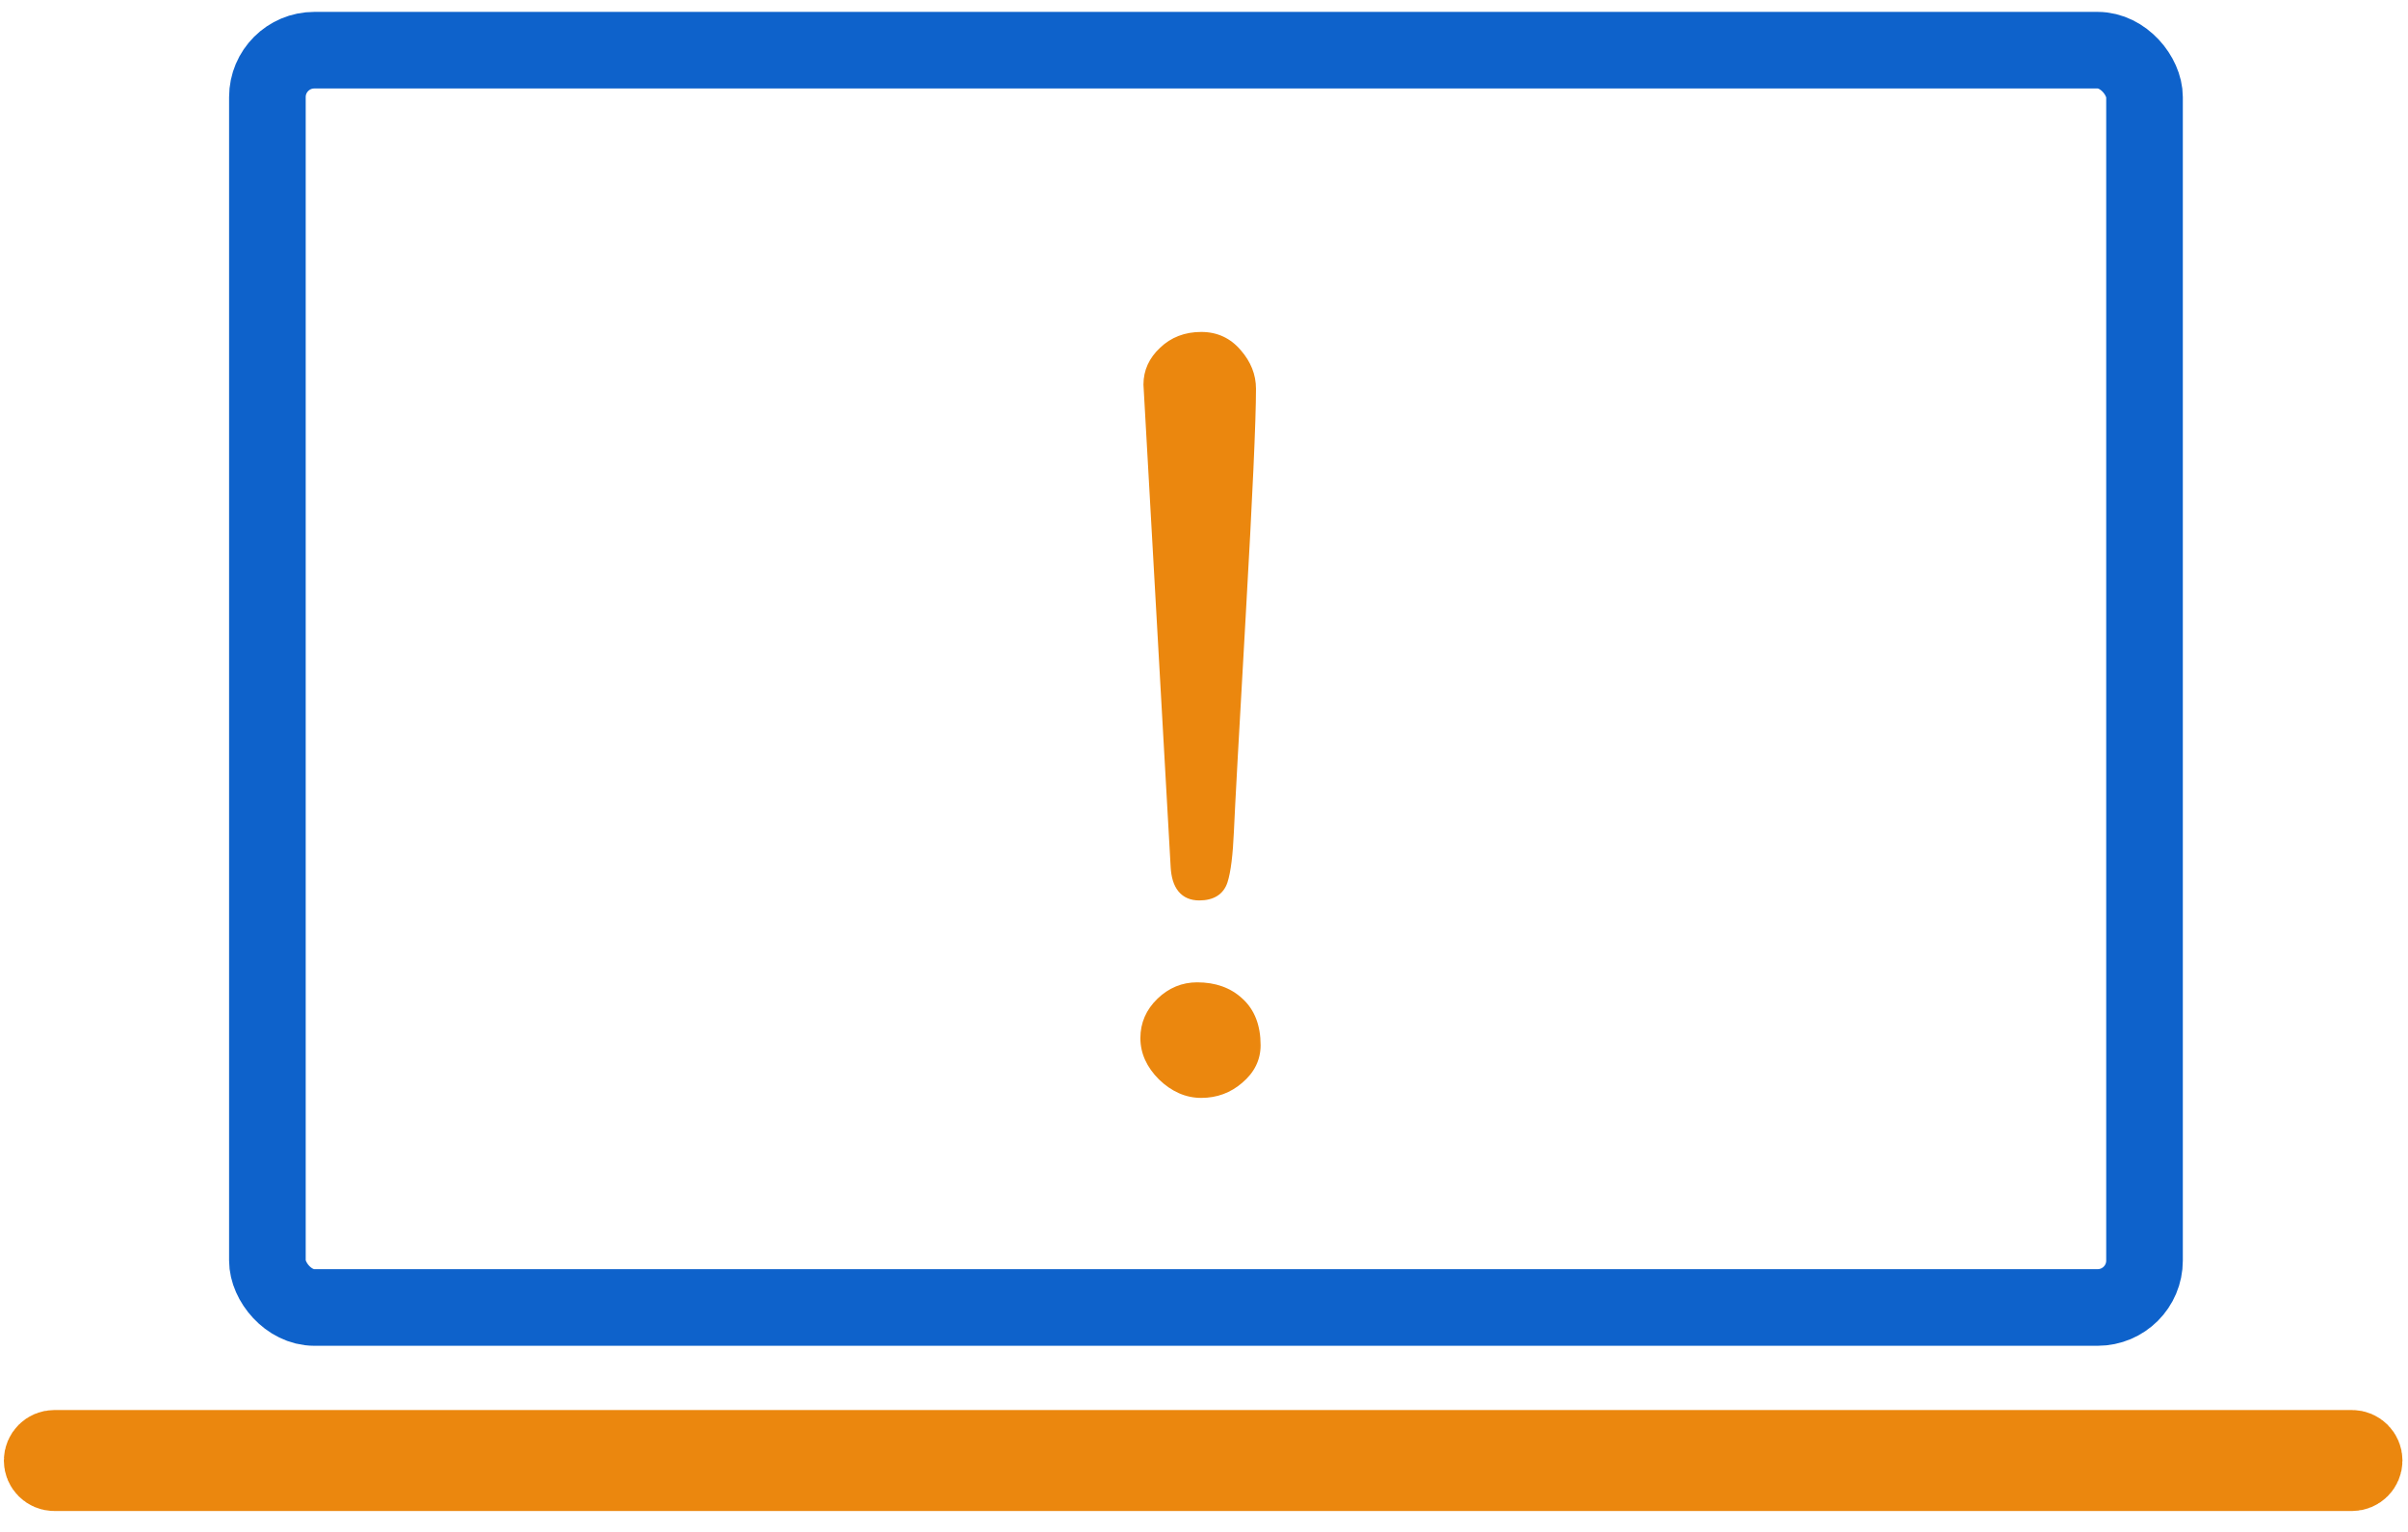<svg width="110" height="70" viewBox="0 0 110 70" fill="none" xmlns="http://www.w3.org/2000/svg">
<path d="M14.359 2.293H95.82C97.004 2.293 97.964 3.477 97.964 4.437V57.601C97.964 58.785 97.005 59.745 95.82 59.745H14.359C13.175 59.745 12.215 58.562 12.215 57.601V4.437C12.215 3.253 13.174 2.293 14.359 2.293Z" stroke="#0E62CB" stroke-width="3.5"/>
<path d="M1.926 66.738C1.926 66.43 2.176 66.18 2.484 66.18H107.439C107.747 66.18 107.997 66.43 107.997 66.738V66.738C107.997 67.046 107.747 67.296 107.439 67.296H2.484C2.176 67.296 1.926 67.046 1.926 66.738V66.738Z" stroke="#EB870E" stroke-width="3.5"/>
<path d="M52.484 17.574C52.484 16.996 52.711 16.496 53.164 16.074C53.617 15.637 54.188 15.418 54.875 15.418C55.531 15.418 56.07 15.668 56.492 16.168C56.914 16.652 57.125 17.184 57.125 17.762C57.125 19.199 56.969 22.652 56.656 28.121C56.344 33.59 56.164 36.871 56.117 37.965C56.07 39.043 55.977 39.801 55.836 40.238C55.695 40.676 55.344 40.895 54.781 40.895C54.125 40.895 53.773 40.465 53.727 39.605L52.484 17.574ZM54.688 45.137C55.469 45.137 56.102 45.363 56.586 45.816C57.086 46.27 57.336 46.918 57.336 47.762C57.336 48.355 57.086 48.863 56.586 49.285C56.102 49.707 55.531 49.918 54.875 49.918C54.234 49.918 53.648 49.66 53.117 49.145C52.602 48.629 52.344 48.059 52.344 47.434C52.344 46.809 52.578 46.27 53.047 45.816C53.516 45.363 54.062 45.137 54.688 45.137Z" fill="#EB870E"/>
<path d="M52.484 17.574H52.234L52.235 17.588L52.484 17.574ZM53.164 16.074L53.334 16.257L53.338 16.254L53.164 16.074ZM56.492 16.168L56.301 16.329L56.304 16.332L56.492 16.168ZM56.117 37.965L56.367 37.976L56.367 37.975L56.117 37.965ZM53.727 39.605L53.976 39.592L53.976 39.591L53.727 39.605ZM56.586 45.816L56.415 45.999L56.418 46.002L56.586 45.816ZM56.586 49.285L56.425 49.094L56.422 49.097L56.586 49.285ZM53.117 49.145L52.94 49.321L52.943 49.324L53.117 49.145ZM52.734 17.574C52.734 17.071 52.928 16.636 53.334 16.257L52.994 15.891C52.494 16.357 52.234 16.921 52.234 17.574H52.734ZM53.338 16.254C53.74 15.866 54.246 15.668 54.875 15.668V15.168C54.129 15.168 53.495 15.408 52.99 15.894L53.338 16.254ZM54.875 15.668C55.458 15.668 55.927 15.886 56.301 16.329L56.683 16.007C56.214 15.45 55.605 15.168 54.875 15.168V15.668ZM56.304 16.332C56.691 16.776 56.875 17.251 56.875 17.762H57.375C57.375 17.116 57.138 16.528 56.681 16.004L56.304 16.332ZM56.875 17.762C56.875 19.191 56.719 22.636 56.407 28.107L56.906 28.135C57.218 22.669 57.375 19.208 57.375 17.762H56.875ZM56.407 28.107C56.094 33.575 55.914 36.858 55.867 37.954L56.367 37.975C56.414 36.884 56.593 33.605 56.906 28.135L56.407 28.107ZM55.867 37.954C55.821 39.032 55.727 39.759 55.598 40.162L56.074 40.315C56.226 39.842 56.32 39.054 56.367 37.976L55.867 37.954ZM55.598 40.162C55.544 40.331 55.455 40.444 55.335 40.518C55.21 40.596 55.032 40.645 54.781 40.645V41.145C55.093 41.145 55.372 41.084 55.599 40.943C55.831 40.799 55.988 40.583 56.074 40.315L55.598 40.162ZM54.781 40.645C54.513 40.645 54.338 40.56 54.219 40.414C54.091 40.257 53.998 39.996 53.976 39.592L53.477 39.619C53.502 40.075 53.609 40.458 53.832 40.731C54.064 41.014 54.393 41.145 54.781 41.145V40.645ZM53.976 39.591L52.734 17.56L52.235 17.588L53.477 39.62L53.976 39.591ZM54.688 45.387C55.417 45.387 55.985 45.597 56.415 45.999L56.757 45.634C56.218 45.13 55.52 44.887 54.688 44.887V45.387ZM56.418 46.002C56.853 46.396 57.086 46.97 57.086 47.762H57.586C57.586 46.866 57.319 46.143 56.754 45.631L56.418 46.002ZM57.086 47.762C57.086 48.274 56.875 48.714 56.425 49.094L56.747 49.476C57.297 49.012 57.586 48.437 57.586 47.762H57.086ZM56.422 49.097C55.984 49.478 55.472 49.668 54.875 49.668V50.168C55.59 50.168 56.219 49.936 56.75 49.474L56.422 49.097ZM54.875 49.668C54.309 49.668 53.784 49.443 53.291 48.965L52.943 49.324C53.513 49.877 54.159 50.168 54.875 50.168V49.668ZM53.294 48.968C52.817 48.491 52.594 47.981 52.594 47.434H52.094C52.094 48.136 52.386 48.767 52.94 49.321L53.294 48.968ZM52.594 47.434C52.594 46.88 52.798 46.404 53.221 45.996L52.873 45.637C52.358 46.135 52.094 46.738 52.094 47.434H52.594ZM53.221 45.996C53.645 45.586 54.13 45.387 54.688 45.387V44.887C53.995 44.887 53.386 45.141 52.873 45.637L53.221 45.996Z" fill="#EB870E"/>
</svg>
